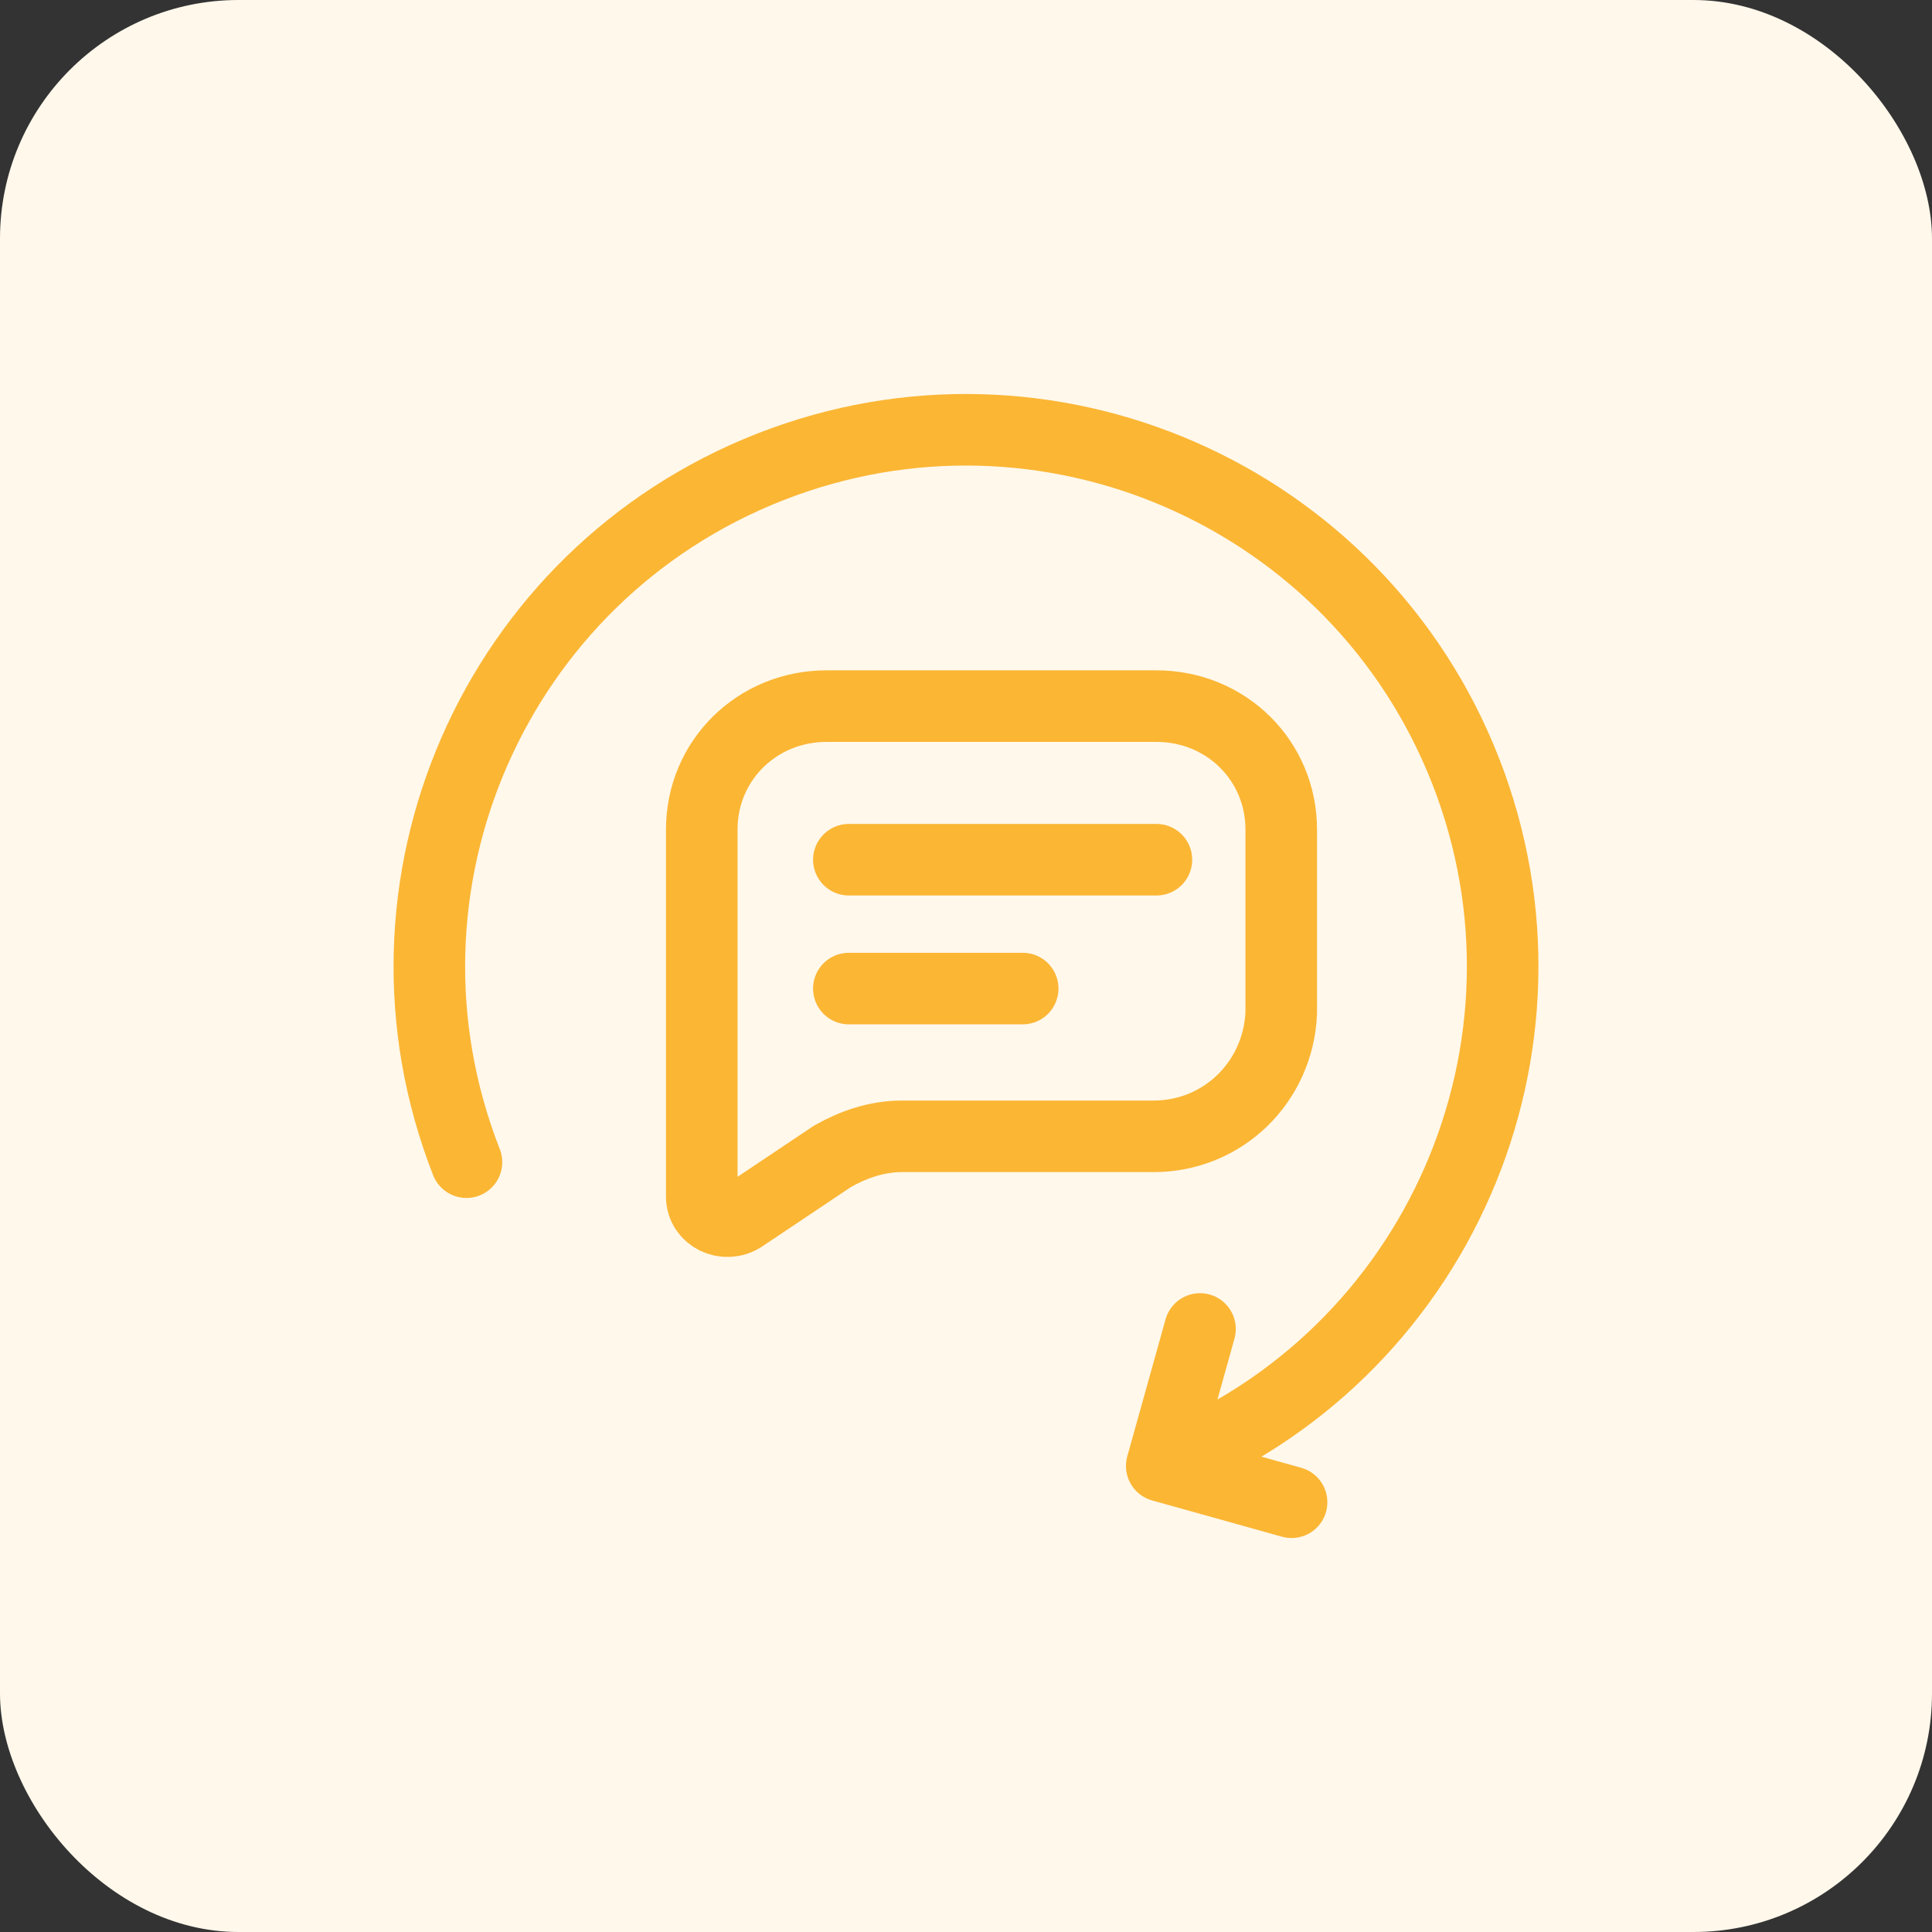 <svg width="81" height="81" viewBox="0 0 81 81" fill="none" xmlns="http://www.w3.org/2000/svg">
<rect x="0" y="0" width="81" height="81" fill="#333333" stroke="none"/>
<rect width="81" height="81" rx="10" fill="#FFF8EB"/>
<path d="M48.707 61.462C60.274 56.929 65.976 43.878 61.443 32.311C56.911 20.745 43.86 15.042 32.293 19.575C20.726 24.108 15.024 37.159 19.557 48.725M48.707 61.462L50.311 55.718M48.707 61.462L54.15 62.982M35.589 36.044H48.483M35.589 41.446H42.877M48.361 47.641H37.818C36.723 47.641 35.75 48.001 34.898 48.482L31.126 51.008C30.396 51.488 29.422 51.008 29.422 50.166V34.775C29.422 31.889 31.734 29.604 34.655 29.604H48.483C51.404 29.604 53.716 31.889 53.716 34.775V42.47C53.594 45.356 51.282 47.641 48.361 47.641Z" stroke="#FBB634" stroke-width="3" stroke-linecap="round" stroke-linejoin="round"/>
</svg>
